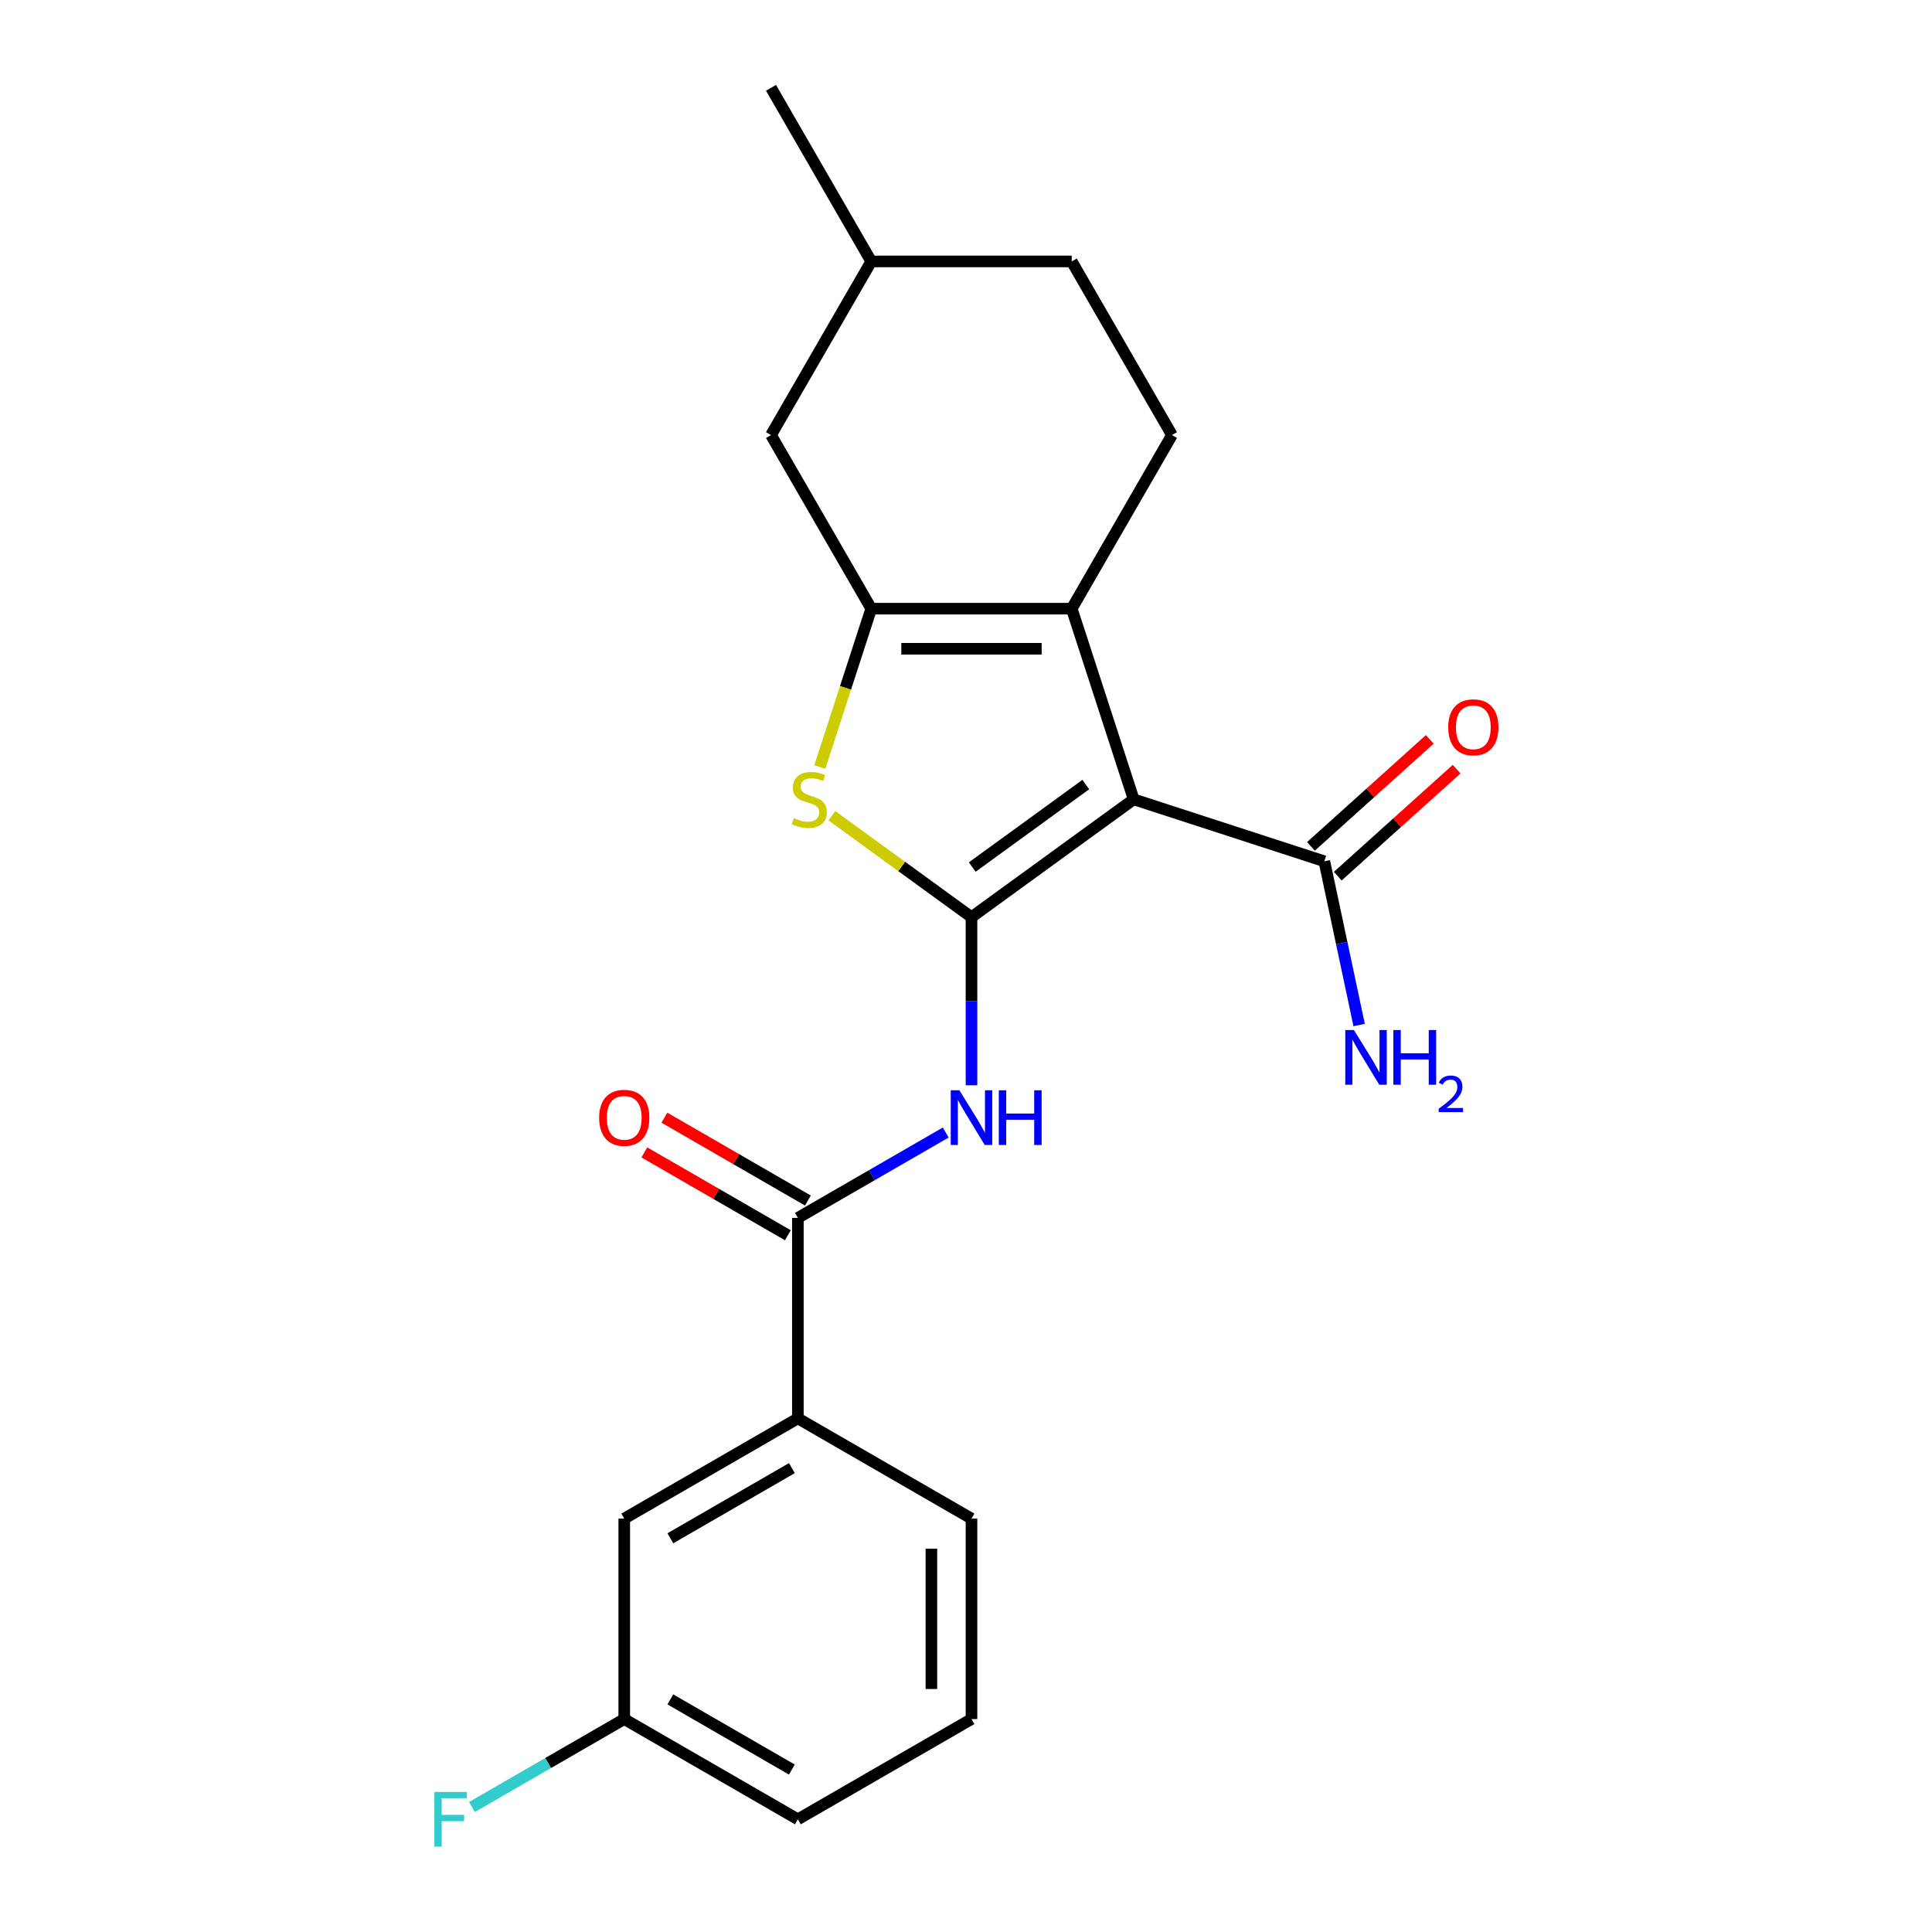 <?xml version='1.0' encoding='iso-8859-1'?>
<svg version='1.1' baseProfile='full'
              xmlns='http://www.w3.org/2000/svg'
                      xmlns:rdkit='http://www.rdkit.org/xml'
                      xmlns:xlink='http://www.w3.org/1999/xlink'
                  xml:space='preserve'
width='1000px' height='1000px' viewBox='0 0 1000 1000'>
<!-- END OF HEADER -->
<rect style='opacity:1.0;fill:#FFFFFF;stroke:none' width='1000' height='1000' x='0' y='0'> </rect>
<path class='bond-0' d='M 502.84,474.727 L 586.789,413.735' style='fill:none;fill-rule:evenodd;stroke:#000000;stroke-width:6px;stroke-linecap:butt;stroke-linejoin:miter;stroke-opacity:1' />
<path class='bond-0' d='M 503.234,448.788 L 561.998,406.094' style='fill:none;fill-rule:evenodd;stroke:#000000;stroke-width:6px;stroke-linecap:butt;stroke-linejoin:miter;stroke-opacity:1' />
<path class='bond-3' d='M 502.84,474.727 L 466.703,448.472' style='fill:none;fill-rule:evenodd;stroke:#000000;stroke-width:6px;stroke-linecap:butt;stroke-linejoin:miter;stroke-opacity:1' />
<path class='bond-3' d='M 466.703,448.472 L 430.566,422.217' style='fill:none;fill-rule:evenodd;stroke:#CCCC00;stroke-width:6px;stroke-linecap:butt;stroke-linejoin:miter;stroke-opacity:1' />
<path class='bond-4' d='M 502.84,474.727 L 502.84,518.233' style='fill:none;fill-rule:evenodd;stroke:#000000;stroke-width:6px;stroke-linecap:butt;stroke-linejoin:miter;stroke-opacity:1' />
<path class='bond-4' d='M 502.84,518.233 L 502.84,561.739' style='fill:none;fill-rule:evenodd;stroke:#0000FF;stroke-width:6px;stroke-linecap:butt;stroke-linejoin:miter;stroke-opacity:1' />
<path class='bond-1' d='M 586.789,413.735 L 554.723,315.047' style='fill:none;fill-rule:evenodd;stroke:#000000;stroke-width:6px;stroke-linecap:butt;stroke-linejoin:miter;stroke-opacity:1' />
<path class='bond-6' d='M 586.789,413.735 L 685.476,445.8' style='fill:none;fill-rule:evenodd;stroke:#000000;stroke-width:6px;stroke-linecap:butt;stroke-linejoin:miter;stroke-opacity:1' />
<path class='bond-7' d='M 554.723,315.047 L 606.606,225.183' style='fill:none;fill-rule:evenodd;stroke:#000000;stroke-width:6px;stroke-linecap:butt;stroke-linejoin:miter;stroke-opacity:1' />
<path class='bond-22' d='M 554.723,315.047 L 450.957,315.047' style='fill:none;fill-rule:evenodd;stroke:#000000;stroke-width:6px;stroke-linecap:butt;stroke-linejoin:miter;stroke-opacity:1' />
<path class='bond-22' d='M 539.158,335.8 L 466.522,335.8' style='fill:none;fill-rule:evenodd;stroke:#000000;stroke-width:6px;stroke-linecap:butt;stroke-linejoin:miter;stroke-opacity:1' />
<path class='bond-2' d='M 450.957,315.047 L 437.64,356.034' style='fill:none;fill-rule:evenodd;stroke:#000000;stroke-width:6px;stroke-linecap:butt;stroke-linejoin:miter;stroke-opacity:1' />
<path class='bond-2' d='M 437.64,356.034 L 424.322,397.021' style='fill:none;fill-rule:evenodd;stroke:#CCCC00;stroke-width:6px;stroke-linecap:butt;stroke-linejoin:miter;stroke-opacity:1' />
<path class='bond-9' d='M 450.957,315.047 L 399.074,225.183' style='fill:none;fill-rule:evenodd;stroke:#000000;stroke-width:6px;stroke-linecap:butt;stroke-linejoin:miter;stroke-opacity:1' />
<path class='bond-5' d='M 489.506,586.192 L 451.241,608.284' style='fill:none;fill-rule:evenodd;stroke:#0000FF;stroke-width:6px;stroke-linecap:butt;stroke-linejoin:miter;stroke-opacity:1' />
<path class='bond-5' d='M 451.241,608.284 L 412.976,630.376' style='fill:none;fill-rule:evenodd;stroke:#000000;stroke-width:6px;stroke-linecap:butt;stroke-linejoin:miter;stroke-opacity:1' />
<path class='bond-8' d='M 412.976,630.376 L 412.976,734.143' style='fill:none;fill-rule:evenodd;stroke:#000000;stroke-width:6px;stroke-linecap:butt;stroke-linejoin:miter;stroke-opacity:1' />
<path class='bond-10' d='M 418.164,621.39 L 381.029,599.95' style='fill:none;fill-rule:evenodd;stroke:#000000;stroke-width:6px;stroke-linecap:butt;stroke-linejoin:miter;stroke-opacity:1' />
<path class='bond-10' d='M 381.029,599.95 L 343.894,578.51' style='fill:none;fill-rule:evenodd;stroke:#FF0000;stroke-width:6px;stroke-linecap:butt;stroke-linejoin:miter;stroke-opacity:1' />
<path class='bond-10' d='M 407.788,639.363 L 370.653,617.923' style='fill:none;fill-rule:evenodd;stroke:#000000;stroke-width:6px;stroke-linecap:butt;stroke-linejoin:miter;stroke-opacity:1' />
<path class='bond-10' d='M 370.653,617.923 L 333.518,596.483' style='fill:none;fill-rule:evenodd;stroke:#FF0000;stroke-width:6px;stroke-linecap:butt;stroke-linejoin:miter;stroke-opacity:1' />
<path class='bond-11' d='M 692.42,453.512 L 723.179,425.816' style='fill:none;fill-rule:evenodd;stroke:#000000;stroke-width:6px;stroke-linecap:butt;stroke-linejoin:miter;stroke-opacity:1' />
<path class='bond-11' d='M 723.179,425.816 L 753.939,398.12' style='fill:none;fill-rule:evenodd;stroke:#FF0000;stroke-width:6px;stroke-linecap:butt;stroke-linejoin:miter;stroke-opacity:1' />
<path class='bond-11' d='M 678.533,438.089 L 709.293,410.393' style='fill:none;fill-rule:evenodd;stroke:#000000;stroke-width:6px;stroke-linecap:butt;stroke-linejoin:miter;stroke-opacity:1' />
<path class='bond-11' d='M 709.293,410.393 L 740.052,382.697' style='fill:none;fill-rule:evenodd;stroke:#FF0000;stroke-width:6px;stroke-linecap:butt;stroke-linejoin:miter;stroke-opacity:1' />
<path class='bond-13' d='M 685.476,445.8 L 694.483,488.173' style='fill:none;fill-rule:evenodd;stroke:#000000;stroke-width:6px;stroke-linecap:butt;stroke-linejoin:miter;stroke-opacity:1' />
<path class='bond-13' d='M 694.483,488.173 L 703.489,530.545' style='fill:none;fill-rule:evenodd;stroke:#0000FF;stroke-width:6px;stroke-linecap:butt;stroke-linejoin:miter;stroke-opacity:1' />
<path class='bond-15' d='M 606.606,225.183 L 554.723,135.319' style='fill:none;fill-rule:evenodd;stroke:#000000;stroke-width:6px;stroke-linecap:butt;stroke-linejoin:miter;stroke-opacity:1' />
<path class='bond-12' d='M 412.976,734.143 L 323.112,786.026' style='fill:none;fill-rule:evenodd;stroke:#000000;stroke-width:6px;stroke-linecap:butt;stroke-linejoin:miter;stroke-opacity:1' />
<path class='bond-12' d='M 409.873,759.898 L 346.968,796.216' style='fill:none;fill-rule:evenodd;stroke:#000000;stroke-width:6px;stroke-linecap:butt;stroke-linejoin:miter;stroke-opacity:1' />
<path class='bond-18' d='M 412.976,734.143 L 502.84,786.026' style='fill:none;fill-rule:evenodd;stroke:#000000;stroke-width:6px;stroke-linecap:butt;stroke-linejoin:miter;stroke-opacity:1' />
<path class='bond-16' d='M 399.074,225.183 L 450.957,135.319' style='fill:none;fill-rule:evenodd;stroke:#000000;stroke-width:6px;stroke-linecap:butt;stroke-linejoin:miter;stroke-opacity:1' />
<path class='bond-14' d='M 323.112,786.026 L 323.112,889.792' style='fill:none;fill-rule:evenodd;stroke:#000000;stroke-width:6px;stroke-linecap:butt;stroke-linejoin:miter;stroke-opacity:1' />
<path class='bond-17' d='M 323.112,889.792 L 283.687,912.554' style='fill:none;fill-rule:evenodd;stroke:#000000;stroke-width:6px;stroke-linecap:butt;stroke-linejoin:miter;stroke-opacity:1' />
<path class='bond-17' d='M 283.687,912.554 L 244.262,935.316' style='fill:none;fill-rule:evenodd;stroke:#33CCCC;stroke-width:6px;stroke-linecap:butt;stroke-linejoin:miter;stroke-opacity:1' />
<path class='bond-24' d='M 323.112,889.792 L 412.976,941.675' style='fill:none;fill-rule:evenodd;stroke:#000000;stroke-width:6px;stroke-linecap:butt;stroke-linejoin:miter;stroke-opacity:1' />
<path class='bond-24' d='M 346.968,879.602 L 409.873,915.92' style='fill:none;fill-rule:evenodd;stroke:#000000;stroke-width:6px;stroke-linecap:butt;stroke-linejoin:miter;stroke-opacity:1' />
<path class='bond-23' d='M 554.723,135.319 L 450.957,135.319' style='fill:none;fill-rule:evenodd;stroke:#000000;stroke-width:6px;stroke-linecap:butt;stroke-linejoin:miter;stroke-opacity:1' />
<path class='bond-21' d='M 450.957,135.319 L 399.074,45.455' style='fill:none;fill-rule:evenodd;stroke:#000000;stroke-width:6px;stroke-linecap:butt;stroke-linejoin:miter;stroke-opacity:1' />
<path class='bond-19' d='M 502.84,786.026 L 502.84,889.792' style='fill:none;fill-rule:evenodd;stroke:#000000;stroke-width:6px;stroke-linecap:butt;stroke-linejoin:miter;stroke-opacity:1' />
<path class='bond-19' d='M 482.087,801.591 L 482.087,874.227' style='fill:none;fill-rule:evenodd;stroke:#000000;stroke-width:6px;stroke-linecap:butt;stroke-linejoin:miter;stroke-opacity:1' />
<path class='bond-20' d='M 502.84,889.792 L 412.976,941.675' style='fill:none;fill-rule:evenodd;stroke:#000000;stroke-width:6px;stroke-linecap:butt;stroke-linejoin:miter;stroke-opacity:1' />
<path  class='atom-4' d='M 410.891 423.455
Q 411.211 423.575, 412.531 424.135
Q 413.851 424.695, 415.291 425.055
Q 416.771 425.375, 418.211 425.375
Q 420.891 425.375, 422.451 424.095
Q 424.011 422.775, 424.011 420.495
Q 424.011 418.935, 423.211 417.975
Q 422.451 417.015, 421.251 416.495
Q 420.051 415.975, 418.051 415.375
Q 415.531 414.615, 414.011 413.895
Q 412.531 413.175, 411.451 411.655
Q 410.411 410.135, 410.411 407.575
Q 410.411 404.015, 412.811 401.815
Q 415.251 399.615, 420.051 399.615
Q 423.331 399.615, 427.051 401.175
L 426.131 404.255
Q 422.731 402.855, 420.171 402.855
Q 417.411 402.855, 415.891 404.015
Q 414.371 405.135, 414.411 407.095
Q 414.411 408.615, 415.171 409.535
Q 415.971 410.455, 417.091 410.975
Q 418.251 411.495, 420.171 412.095
Q 422.731 412.895, 424.251 413.695
Q 425.771 414.495, 426.851 416.135
Q 427.971 417.735, 427.971 420.495
Q 427.971 424.415, 425.331 426.535
Q 422.731 428.615, 418.371 428.615
Q 415.851 428.615, 413.931 428.055
Q 412.051 427.535, 409.811 426.615
L 410.891 423.455
' fill='#CCCC00'/>
<path  class='atom-5' d='M 496.58 564.333
L 505.86 579.333
Q 506.78 580.813, 508.26 583.493
Q 509.74 586.173, 509.82 586.333
L 509.82 564.333
L 513.58 564.333
L 513.58 592.653
L 509.7 592.653
L 499.74 576.253
Q 498.58 574.333, 497.34 572.133
Q 496.14 569.933, 495.78 569.253
L 495.78 592.653
L 492.1 592.653
L 492.1 564.333
L 496.58 564.333
' fill='#0000FF'/>
<path  class='atom-5' d='M 516.98 564.333
L 520.82 564.333
L 520.82 576.373
L 535.3 576.373
L 535.3 564.333
L 539.14 564.333
L 539.14 592.653
L 535.3 592.653
L 535.3 579.573
L 520.82 579.573
L 520.82 592.653
L 516.98 592.653
L 516.98 564.333
' fill='#0000FF'/>
<path  class='atom-11' d='M 310.112 578.573
Q 310.112 571.773, 313.472 567.973
Q 316.832 564.173, 323.112 564.173
Q 329.392 564.173, 332.752 567.973
Q 336.112 571.773, 336.112 578.573
Q 336.112 585.453, 332.712 589.373
Q 329.312 593.253, 323.112 593.253
Q 316.872 593.253, 313.472 589.373
Q 310.112 585.493, 310.112 578.573
M 323.112 590.053
Q 327.432 590.053, 329.752 587.173
Q 332.112 584.253, 332.112 578.573
Q 332.112 573.013, 329.752 570.213
Q 327.432 567.373, 323.112 567.373
Q 318.792 567.373, 316.432 570.173
Q 314.112 572.973, 314.112 578.573
Q 314.112 584.293, 316.432 587.173
Q 318.792 590.053, 323.112 590.053
' fill='#FF0000'/>
<path  class='atom-12' d='M 749.59 376.447
Q 749.59 369.647, 752.95 365.847
Q 756.31 362.047, 762.59 362.047
Q 768.87 362.047, 772.23 365.847
Q 775.59 369.647, 775.59 376.447
Q 775.59 383.327, 772.19 387.247
Q 768.79 391.127, 762.59 391.127
Q 756.35 391.127, 752.95 387.247
Q 749.59 383.367, 749.59 376.447
M 762.59 387.927
Q 766.91 387.927, 769.23 385.047
Q 771.59 382.127, 771.59 376.447
Q 771.59 370.887, 769.23 368.087
Q 766.91 365.247, 762.59 365.247
Q 758.27 365.247, 755.91 368.047
Q 753.59 370.847, 753.59 376.447
Q 753.59 382.167, 755.91 385.047
Q 758.27 387.927, 762.59 387.927
' fill='#FF0000'/>
<path  class='atom-14' d='M 700.791 533.139
L 710.071 548.139
Q 710.991 549.619, 712.471 552.299
Q 713.951 554.979, 714.031 555.139
L 714.031 533.139
L 717.791 533.139
L 717.791 561.459
L 713.911 561.459
L 703.951 545.059
Q 702.791 543.139, 701.551 540.939
Q 700.351 538.739, 699.991 538.059
L 699.991 561.459
L 696.311 561.459
L 696.311 533.139
L 700.791 533.139
' fill='#0000FF'/>
<path  class='atom-14' d='M 721.191 533.139
L 725.031 533.139
L 725.031 545.179
L 739.511 545.179
L 739.511 533.139
L 743.351 533.139
L 743.351 561.459
L 739.511 561.459
L 739.511 548.379
L 725.031 548.379
L 725.031 561.459
L 721.191 561.459
L 721.191 533.139
' fill='#0000FF'/>
<path  class='atom-14' d='M 744.723 560.465
Q 745.41 558.697, 747.047 557.72
Q 748.683 556.717, 750.954 556.717
Q 753.779 556.717, 755.363 558.248
Q 756.947 559.779, 756.947 562.498
Q 756.947 565.27, 754.887 567.857
Q 752.855 570.445, 748.631 573.507
L 757.263 573.507
L 757.263 575.619
L 744.671 575.619
L 744.671 573.85
Q 748.155 571.369, 750.215 569.521
Q 752.3 567.673, 753.303 566.009
Q 754.307 564.346, 754.307 562.63
Q 754.307 560.835, 753.409 559.832
Q 752.511 558.829, 750.954 558.829
Q 749.449 558.829, 748.446 559.436
Q 747.443 560.043, 746.73 561.389
L 744.723 560.465
' fill='#0000FF'/>
<path  class='atom-18' d='M 224.827 927.515
L 241.667 927.515
L 241.667 930.755
L 228.627 930.755
L 228.627 939.355
L 240.227 939.355
L 240.227 942.635
L 228.627 942.635
L 228.627 955.835
L 224.827 955.835
L 224.827 927.515
' fill='#33CCCC'/>
</svg>
